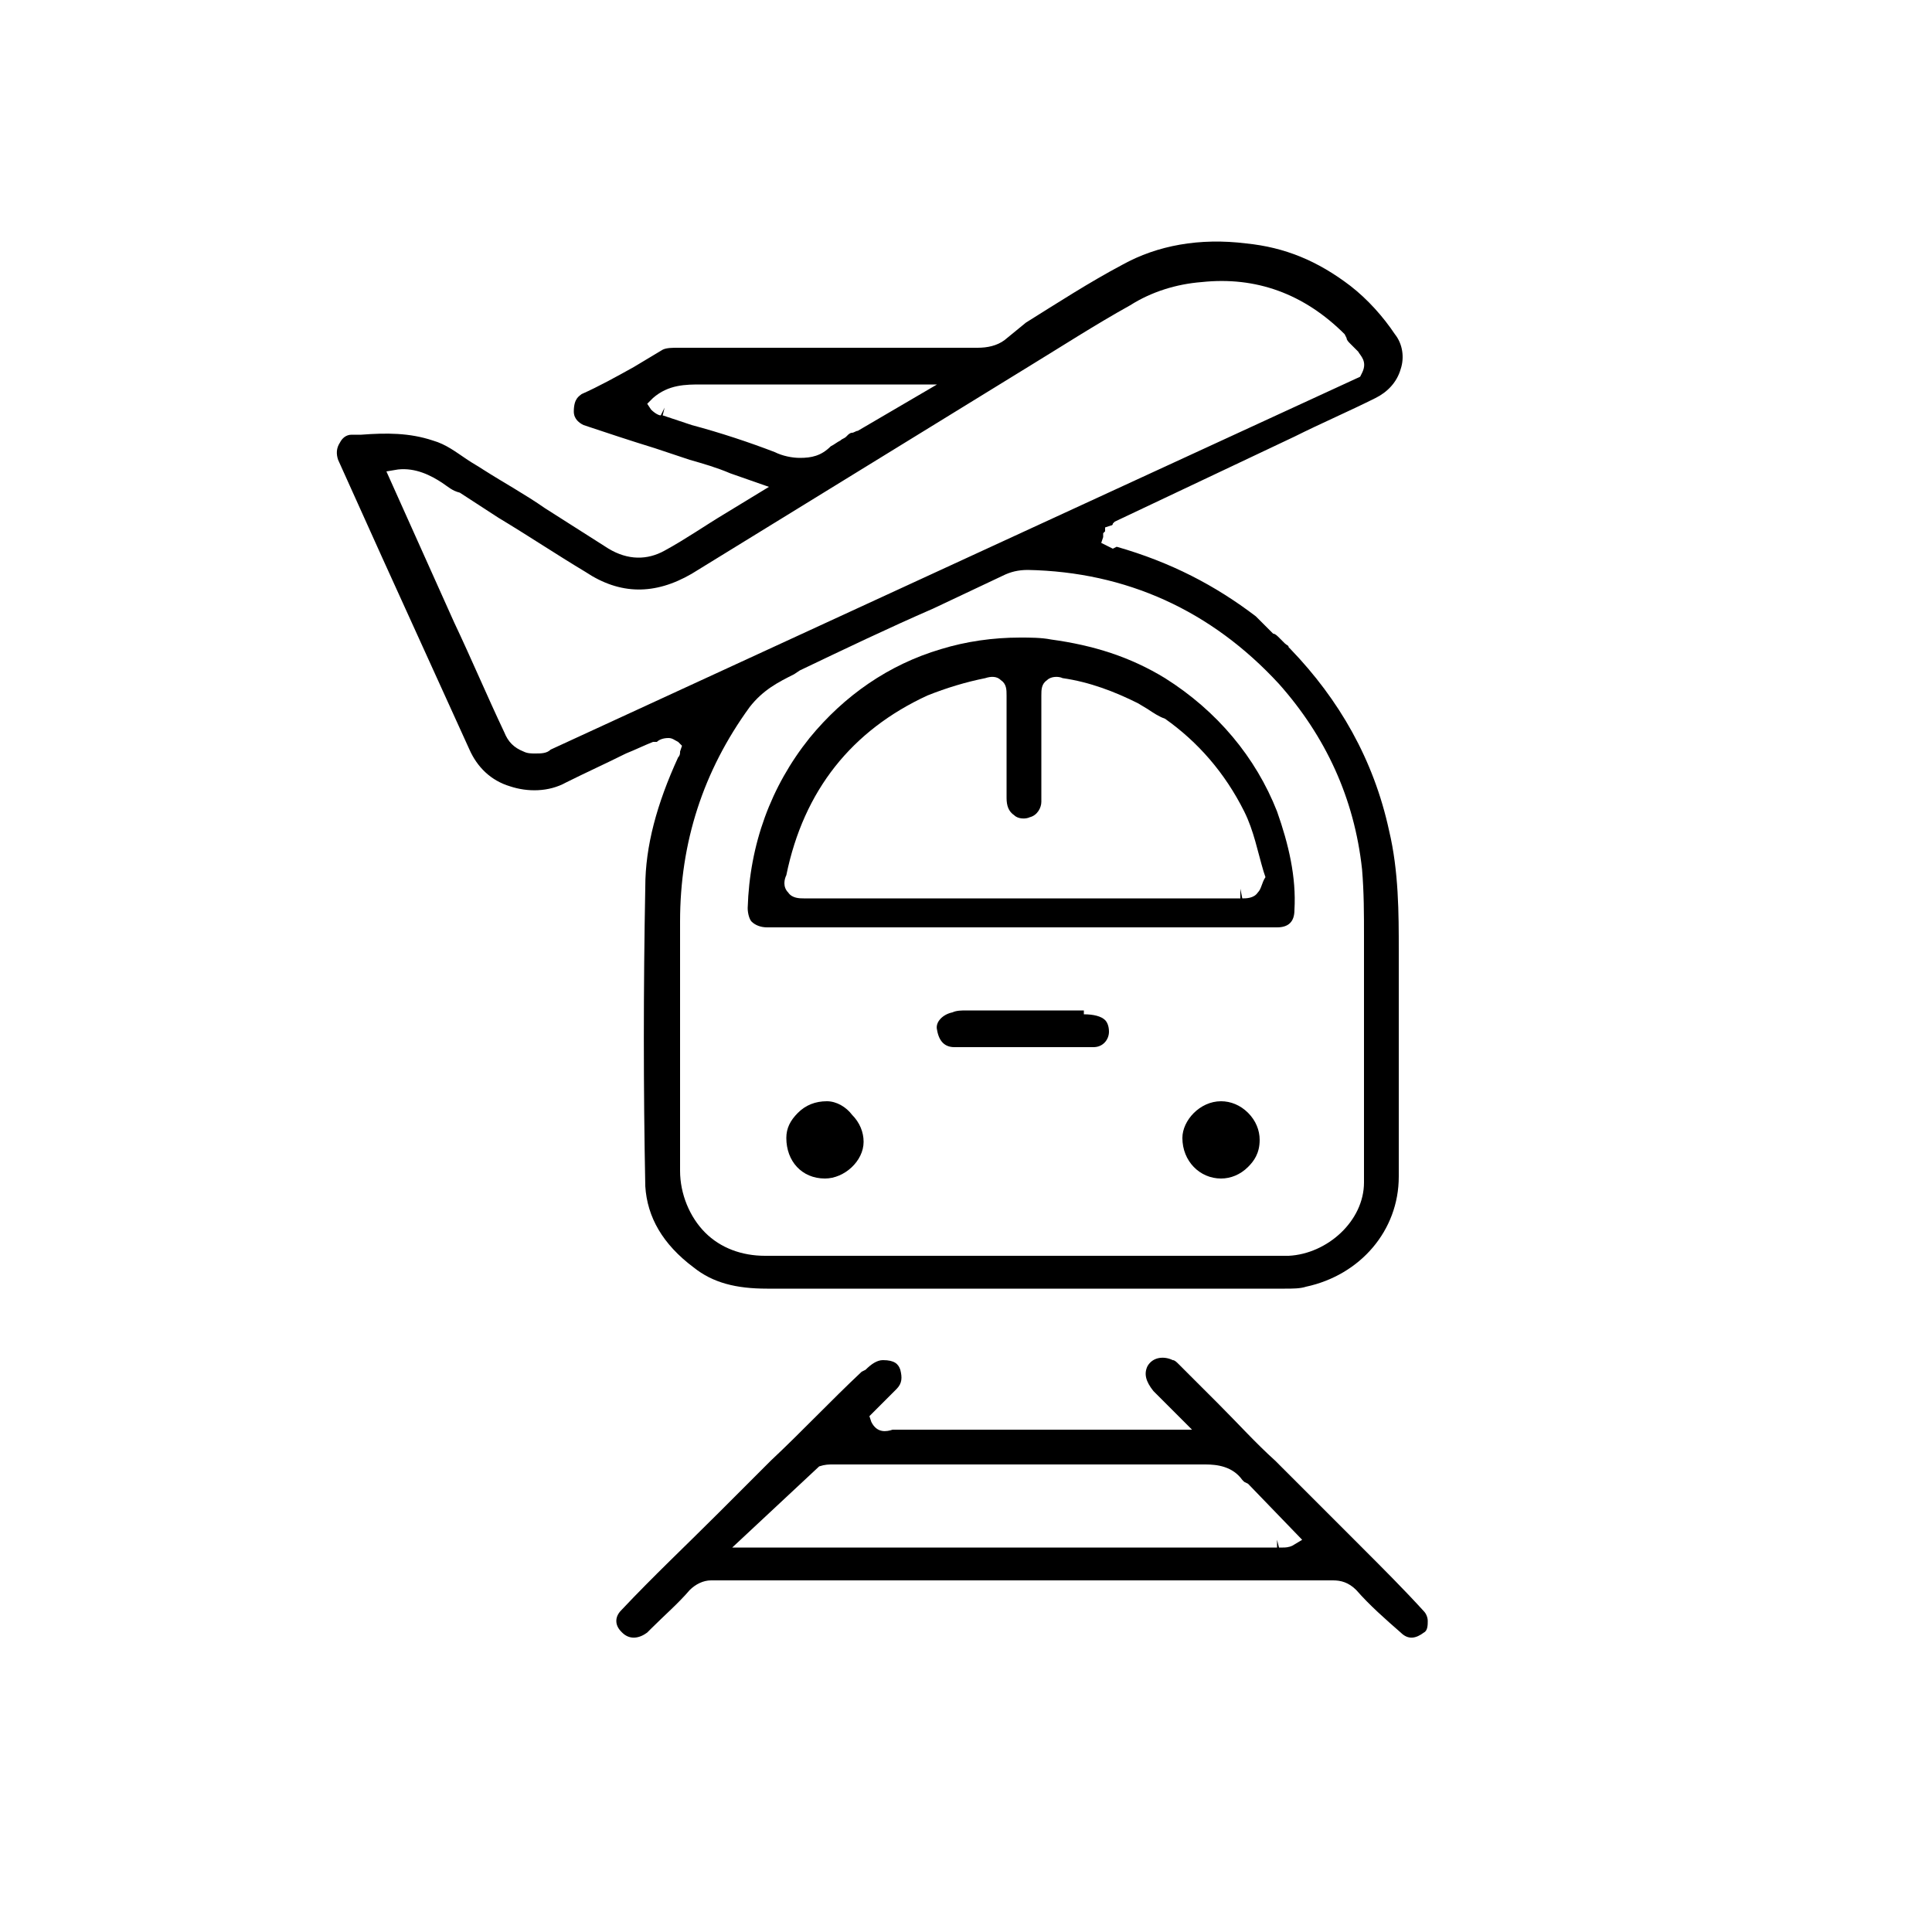 <?xml version="1.0" encoding="UTF-8"?> <svg xmlns="http://www.w3.org/2000/svg" xmlns:xlink="http://www.w3.org/1999/xlink" version="1.1" id="Layer_1" x="0px" y="0px" viewBox="0 0 100 100" style="enable-background:new 0 0 100 100;" xml:space="preserve"> <g> <path d="M35.9,65.6c1,0.8,2.2,1.1,3.8,1.1l26.8,0c0.4,0,0.8,0,1.1-0.1c2.8-0.6,4.8-2.9,4.8-5.7c0-2.4,0-4.7,0-7.1 c0-1.5,0-3.1,0-4.6c0-1.9,0-4.1-0.5-6.2c-0.8-3.7-2.6-6.8-5.1-9.4l-0.1-0.1c0-0.1-0.1-0.1-0.2-0.2l-0.1-0.1c0,0-0.1-0.1-0.2-0.2 c-0.1-0.1-0.2-0.2-0.3-0.2l-0.1-0.1L65,31.9c-2.1-1.6-4.4-2.8-7.2-3.6l-0.2,0.1L57,28.1l0.1-0.3l0-0.2l0.1-0.1l0-0.2l0.3-0.1 c0,0,0.1,0,0.1-0.1l0.1-0.1l9.3-4.4c1.4-0.7,2.8-1.3,4.2-2c0.6-0.3,1.1-0.8,1.3-1.5c0.2-0.6,0.1-1.3-0.3-1.8 c-0.6-0.9-1.4-1.8-2.3-2.5c-1.7-1.3-3.4-2-5.4-2.2c-2.4-0.3-4.6,0.1-6.4,1.1c-1.7,0.9-3.4,2-5,3L52,17.6c-0.4,0.3-0.9,0.4-1.4,0.4 c-5.2,0-10.3,0-15.5,0c-0.3,0-0.6,0-0.8,0.1L32.8,19c-0.9,0.5-1.8,1-2.7,1.4c-0.1,0.1-0.4,0.2-0.4,0.9c0,0.4,0.3,0.6,0.5,0.7 c1.2,0.4,2.4,0.8,3.7,1.2l1.8,0.6c0.7,0.2,1.4,0.4,2.1,0.7l2,0.7l-2.3,1.4c-1,0.6-2,1.3-3.1,1.9c-0.9,0.5-1.9,0.5-2.9-0.1 c-1.1-0.7-2.2-1.4-3.3-2.1c-1-0.7-2.1-1.3-3.2-2c-0.3-0.2-0.5-0.3-0.8-0.5c-0.6-0.4-1.1-0.8-1.8-1c-1.2-0.4-2.4-0.4-3.7-0.3l-0.5,0 c-0.3,0-0.5,0.2-0.6,0.4c-0.2,0.3-0.2,0.6-0.1,0.9l2.3,5.1c1.5,3.3,3,6.6,4.5,9.9c0.4,0.9,1.1,1.6,2.1,1.9c0.9,0.3,2,0.3,2.9-0.2 c1-0.5,2.1-1,3.1-1.5c0.5-0.2,0.9-0.4,1.4-0.6l0.2,0c0.1-0.1,0.3-0.2,0.6-0.2c0.2,0,0.3,0.1,0.5,0.2l0.2,0.2l-0.1,0.3 c0,0.1,0,0.2-0.1,0.3c-1.1,2.4-1.7,4.6-1.7,6.7c-0.1,5.2-0.1,10.5,0,15.5C33.5,63,34.3,64.4,35.9,65.6z M35.8,22l-1.5-0.5l0.1-0.4 l0,0l-0.2,0.4c-0.1,0-0.3-0.1-0.5-0.3l-0.2-0.3l0.3-0.3c0.8-0.7,1.7-0.7,2.5-0.7l0.1,0c2.3,0,4.7,0,7,0l5.1,0l-4.1,2.4 c-0.1,0-0.2,0.1-0.3,0.1c-0.1,0-0.2,0.1-0.2,0.1l-0.1,0.1c-0.1,0.1-0.2,0.1-0.3,0.2c-0.2,0.1-0.3,0.2-0.5,0.3 c-0.5,0.5-1,0.6-1.6,0.6c-0.4,0-0.9-0.1-1.3-0.3C38.8,22.9,37.3,22.4,35.8,22z M28.5,38.8C28.3,39,28,39,27.7,39 c-0.2,0-0.4,0-0.6-0.1c-0.5-0.2-0.8-0.5-1-1c-0.9-1.9-1.7-3.8-2.6-5.7L20,24.4l0.6-0.1c0.9-0.1,1.7,0.3,2.3,0.7 c0.3,0.2,0.5,0.4,0.9,0.5l2,1.3c1.5,0.9,3,1.9,4.5,2.8c1.8,1.2,3.6,1.2,5.5,0.1l17.4-10.7c1.8-1.1,3.5-2.2,5.3-3.2 c1.1-0.7,2.4-1.1,3.7-1.2c2.8-0.3,5.3,0.6,7.4,2.7l0.1,0.2c0,0.1,0.1,0.2,0.2,0.3c0.1,0.1,0.2,0.2,0.3,0.3l0.1,0.1 c0.1,0.2,0.5,0.5,0.2,1.1l-0.1,0.2L28.5,38.8z M35.2,50.7l0-3c0-4.1,1.2-7.8,3.6-11.1c0.7-0.9,1.5-1.3,2.3-1.7l0.3-0.2 c2.3-1.1,4.6-2.2,6.9-3.2l3.6-1.7c0.4-0.2,0.8-0.3,1.3-0.3c5.1,0.1,9.5,2.1,13,5.9c2.4,2.7,3.9,5.9,4.3,9.6 c0.1,1.2,0.1,2.3,0.1,3.5c0,0.3,0,0.7,0,1c0,4.2,0,7.9,0,11.7c0,2-1.9,3.7-3.9,3.8c-3.2,0-6.5,0-9.7,0L53,65c-1.3,0-2.6,0-3.9,0 c-3.1,0-6.3,0-9.4,0c0,0,0,0-0.1,0c-1.2,0-2.3-0.4-3.1-1.2c-0.8-0.8-1.3-2-1.3-3.2C35.2,57.3,35.2,53.9,35.2,50.7z"> </path> <path d="M70.5,80.1l-1.8-1.8c-0.6-0.6-1.3-1.3-1.9-1.9l-0.8-0.8c-1-0.9-1.9-1.9-2.9-2.9c-0.6-0.6-1.3-1.3-1.9-1.9L61,70.6 c-0.1-0.1-0.2-0.2-0.3-0.2c-0.4-0.2-1-0.2-1.3,0.3c-0.2,0.4-0.1,0.8,0.3,1.3l2,2l-4.3,0c-2.6,0-5.1,0-7.7,0c-0.4,0-0.7,0-1.1,0 c-0.8,0-1.6,0-2.4,0c-0.3,0.1-0.8,0.2-1.1-0.4l-0.1-0.3l0.6-0.6c0.3-0.3,0.5-0.5,0.8-0.8c0.3-0.3,0.3-0.6,0.2-1 c-0.1-0.3-0.3-0.5-0.9-0.5c0,0,0,0,0,0c-0.3,0-0.6,0.2-0.9,0.5L44.6,71c-1.6,1.5-3.1,3.1-4.7,4.6l-2.7,2.7c-1.7,1.7-3.4,3.3-5,5 c-0.1,0.1-0.3,0.3-0.3,0.6c0,0.3,0.2,0.5,0.3,0.6c0.4,0.4,0.9,0.3,1.3,0l0.2-0.2c0.7-0.7,1.4-1.3,2-2c0.3-0.3,0.7-0.5,1.1-0.5 c0,0,0,0,0,0c1,0,2,0,2.9,0l4.6,0c8.2,0,16.5,0,24.7,0c0.4,0,0.8,0.1,1.2,0.5c0.7,0.8,1.5,1.5,2.3,2.2c0.4,0.4,0.8,0.3,1.2,0 c0.2-0.1,0.2-0.4,0.2-0.6c0-0.2-0.1-0.4-0.2-0.5C72.7,82.3,71.6,81.2,70.5,80.1z M66.9,80c-0.2,0.1-0.4,0.1-0.5,0.1 c-0.1,0-0.1,0-0.2,0l-0.1-0.4v0.4c-8.6,0-17.1,0-25.7,0c-0.2,0-0.4,0-0.5,0h-2l4.5-4.2c0.3-0.1,0.5-0.1,0.7-0.1l0.1,0h5 c4.7,0,9.5,0,14.2,0c0,0,0,0,0,0c0.6,0,1.4,0.1,1.9,0.8c0,0,0.1,0.1,0.1,0.1l0.2,0.1l2.8,2.9L66.9,80z"></path> <path d="M56.1,52.3c-1.6,0-3.2,0-4.9,0c-0.2,0-0.4,0-0.7,0c-0.2,0-0.4,0-0.5,0c-0.2,0-0.5,0-0.7,0.1c-0.5,0.1-0.9,0.5-0.8,0.9 c0.1,0.6,0.4,0.9,0.9,0.9l4.6,0c0.9,0,1.7,0,2.6,0c0.5,0,0.8-0.4,0.8-0.8c0-0.3-0.1-0.5-0.2-0.6c-0.2-0.2-0.6-0.3-1.1-0.3 L56.1,52.3z"></path> <path d="M42.8,57c-0.6,0-1.1,0.2-1.5,0.6c-0.4,0.4-0.6,0.8-0.6,1.3c0,1.2,0.8,2.1,2,2.1c1,0,2-0.9,2-1.9c0-0.5-0.2-1-0.6-1.4 C43.8,57.3,43.3,57,42.8,57z"></path> <path d="M63.2,57C63.2,57,63.2,57,63.2,57c-1.1,0-2,1-2,1.9c0,1.2,0.9,2.1,2,2.1h0c0,0,0,0,0,0c0.5,0,1-0.2,1.4-0.6 c0.3-0.3,0.6-0.7,0.6-1.4c0-0.5-0.2-1-0.6-1.4C64.2,57.2,63.7,57,63.2,57z"></path> <path d="M60.3,35.1c-1.8-1.1-3.7-1.7-5.9-2c-0.5-0.1-1.1-0.1-1.6-0.1c-1.4,0-2.8,0.2-4.1,0.6c-2.7,0.8-5,2.4-6.8,4.6 c-2,2.5-3.1,5.5-3.2,8.8c0,0.3,0.1,0.6,0.2,0.7c0.2,0.2,0.5,0.3,0.8,0.3h26.4c0.6,0,0.9-0.3,0.9-0.9c0.1-1.7-0.3-3.4-0.9-5.1 C65,39.2,63,36.8,60.3,35.1z M65.1,46.2c-0.2,0.3-0.6,0.3-0.8,0.3l-0.1-0.5l0,0v0.5l-13.9,0c-2.9,0-5.8,0-8.7,0c0,0,0,0,0,0 c-0.2,0-0.6,0-0.8-0.3c-0.3-0.3-0.2-0.7-0.1-0.9c0.9-4.4,3.4-7.5,7.3-9.3c1-0.4,2-0.7,3-0.9c0.3-0.1,0.6-0.1,0.8,0.1 c0.3,0.2,0.3,0.5,0.3,0.8c0,1.8,0,3.6,0,5.3c0,0.4,0.1,0.7,0.4,0.9c0.2,0.2,0.6,0.2,0.8,0.1c0.4-0.1,0.6-0.5,0.6-0.8 c0-1.8,0-3.7,0-5.5c0-0.3,0-0.6,0.3-0.8c0.2-0.2,0.6-0.2,0.8-0.1c1.4,0.2,2.7,0.7,3.9,1.3l0.5,0.3c0.3,0.2,0.6,0.4,0.9,0.5 c1.7,1.2,3.1,2.8,4.1,4.8c0.5,1,0.7,2.1,1,3.1l0.1,0.3C65.3,45.7,65.3,46,65.1,46.2z"></path> </g> </svg> 